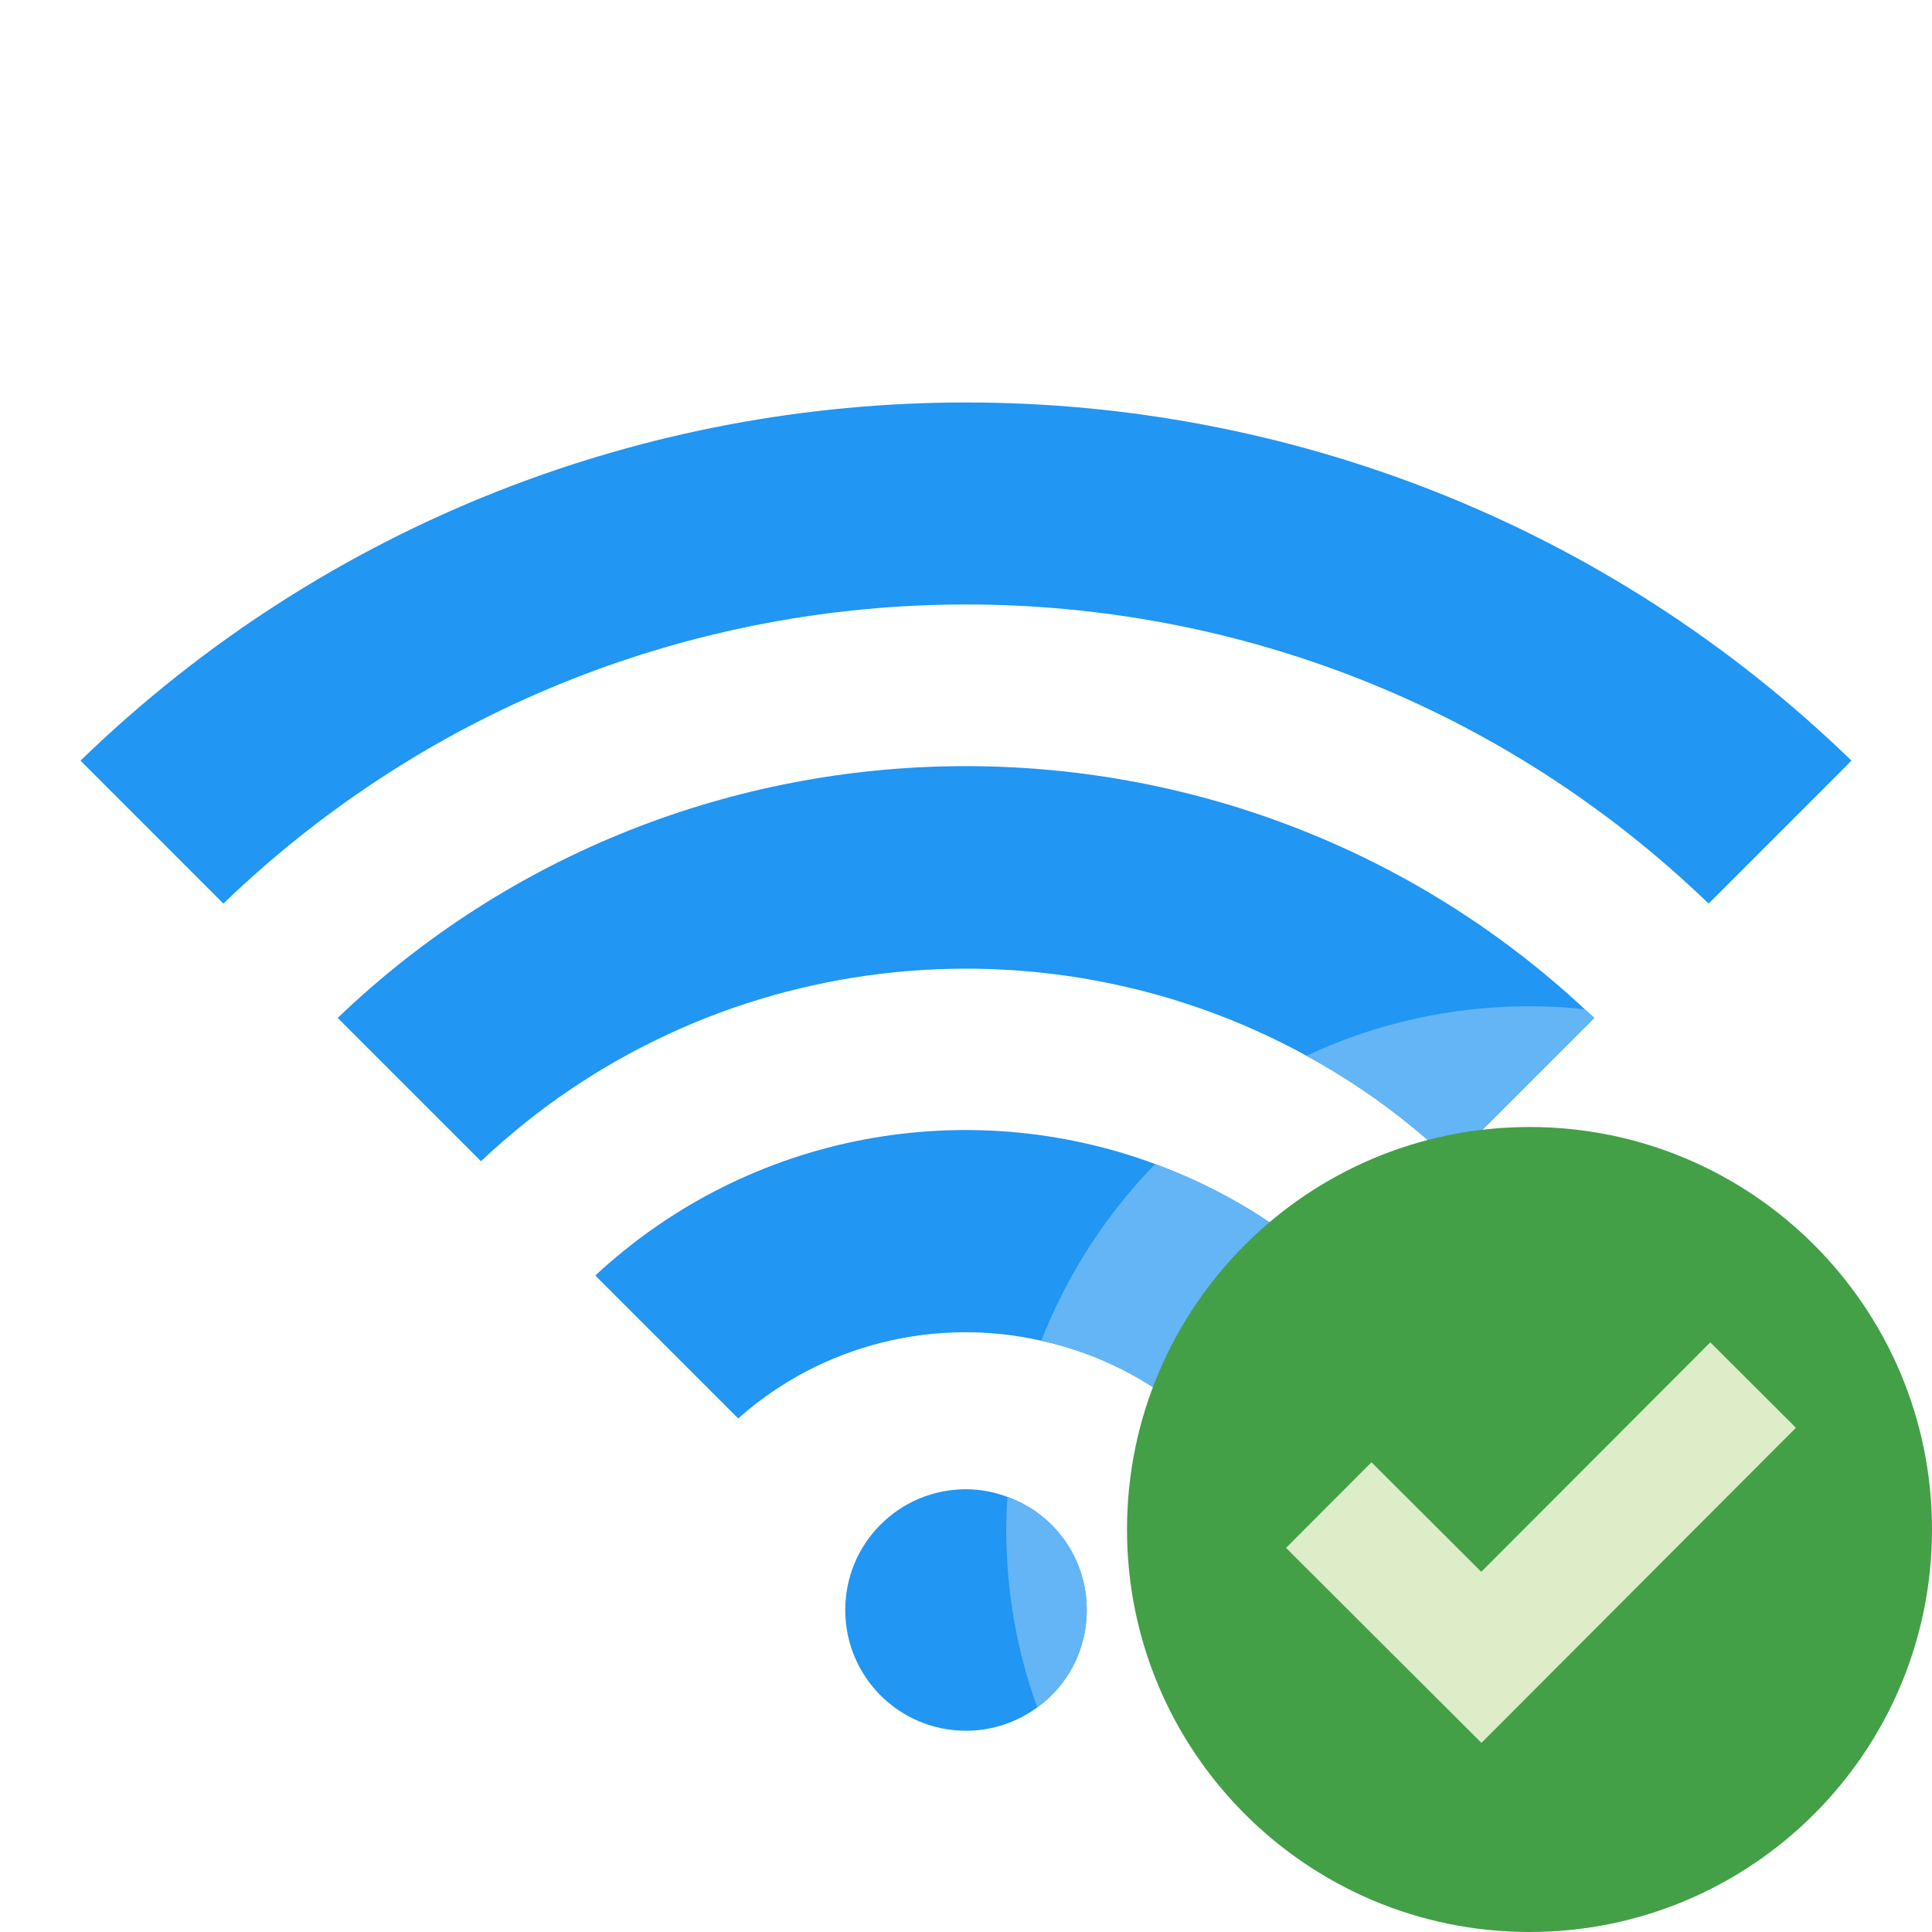 <?xml version="1.0" encoding="iso-8859-1"?>
<!-- Generator: Adobe Illustrator 22.1.0, SVG Export Plug-In . SVG Version: 6.00 Build 0)  -->
<svg xmlns="http://www.w3.org/2000/svg" xmlns:xlink="http://www.w3.org/1999/xlink" version="1.1" id="Layer_1" x="0px" y="0px" viewBox="0 0 48 48" style="enable-background:new 0 0 48 48;" xml:space="preserve">
<g>
</g>
<path style="fill:#2196F3;" d="M27,40c0,1-0.48,1.88-1.23,2.42C25.28,42.78,24.66,43,24,43c-1.66,0-3-1.34-3-3c0-1.66,1.34-3,3-3  c0.36,0,0.71,0.07,1.03,0.19C26.18,37.6,27,38.7,27,40z"/>
<path style="fill:#2196F3;" d="M2,18.898l3.55,3.551c10.28-9.908,26.62-9.908,36.9,0L46,18.898C33.762,7.033,14.238,7.033,2,18.898z  "/>
<path style="fill:#2196F3;" d="M39.61,25.29l-3.56,3.56c-1.1-1.05-2.31-1.92-3.59-2.62c-6.53-3.59-14.87-2.71-20.51,2.62l-3.56-3.56  c8.63-8.27,22.27-8.34,30.99-0.21C39.46,25.15,39.53,25.22,39.61,25.29z"/>
<path style="fill:#2196F3;" d="M33.21,31.69l-3.55,3.55c-1.11-0.99-2.42-1.63-3.79-1.93c-2.6-0.59-5.42,0.06-7.53,1.93l-3.55-3.55  c3.84-3.57,9.25-4.5,13.91-2.77C30.33,29.52,31.87,30.44,33.21,31.69z"/>
<path style="fill:#64B5F6;" d="M27,40c0,1-0.48,1.88-1.23,2.42C25.27,41.04,25,39.55,25,38c0-0.27,0.01-0.54,0.03-0.81  C26.18,37.6,27,38.7,27,40z"/>
<path style="fill:#64B5F6;" d="M28.7,28.92c1.63,0.6,3.17,1.52,4.51,2.77l-3.55,3.55c-1.11-0.99-2.42-1.63-3.79-1.93  C26.52,31.65,27.49,30.16,28.7,28.92z"/>
<path style="fill:#64B5F6;" d="M39.61,25.29l-3.56,3.56c-1.1-1.05-2.31-1.92-3.59-2.62C34.14,25.44,36.02,25,38,25  c0.47,0,0.93,0.02,1.38,0.08C39.46,25.15,39.53,25.22,39.61,25.29z"/>
<path style="fill:#43A047;" d="M48,38c0,5.523-4.478,10-10,10c-5.523,0-10-4.477-10-10s4.477-10,10-10C43.522,28,48,32.477,48,38"/>
<polygon style="fill:#DCEDC8;" points="42.492,33.35 36.802,39.051 34.074,36.33 31.951,38.457 36.806,43.301 44.619,35.473 "/>
</svg>
